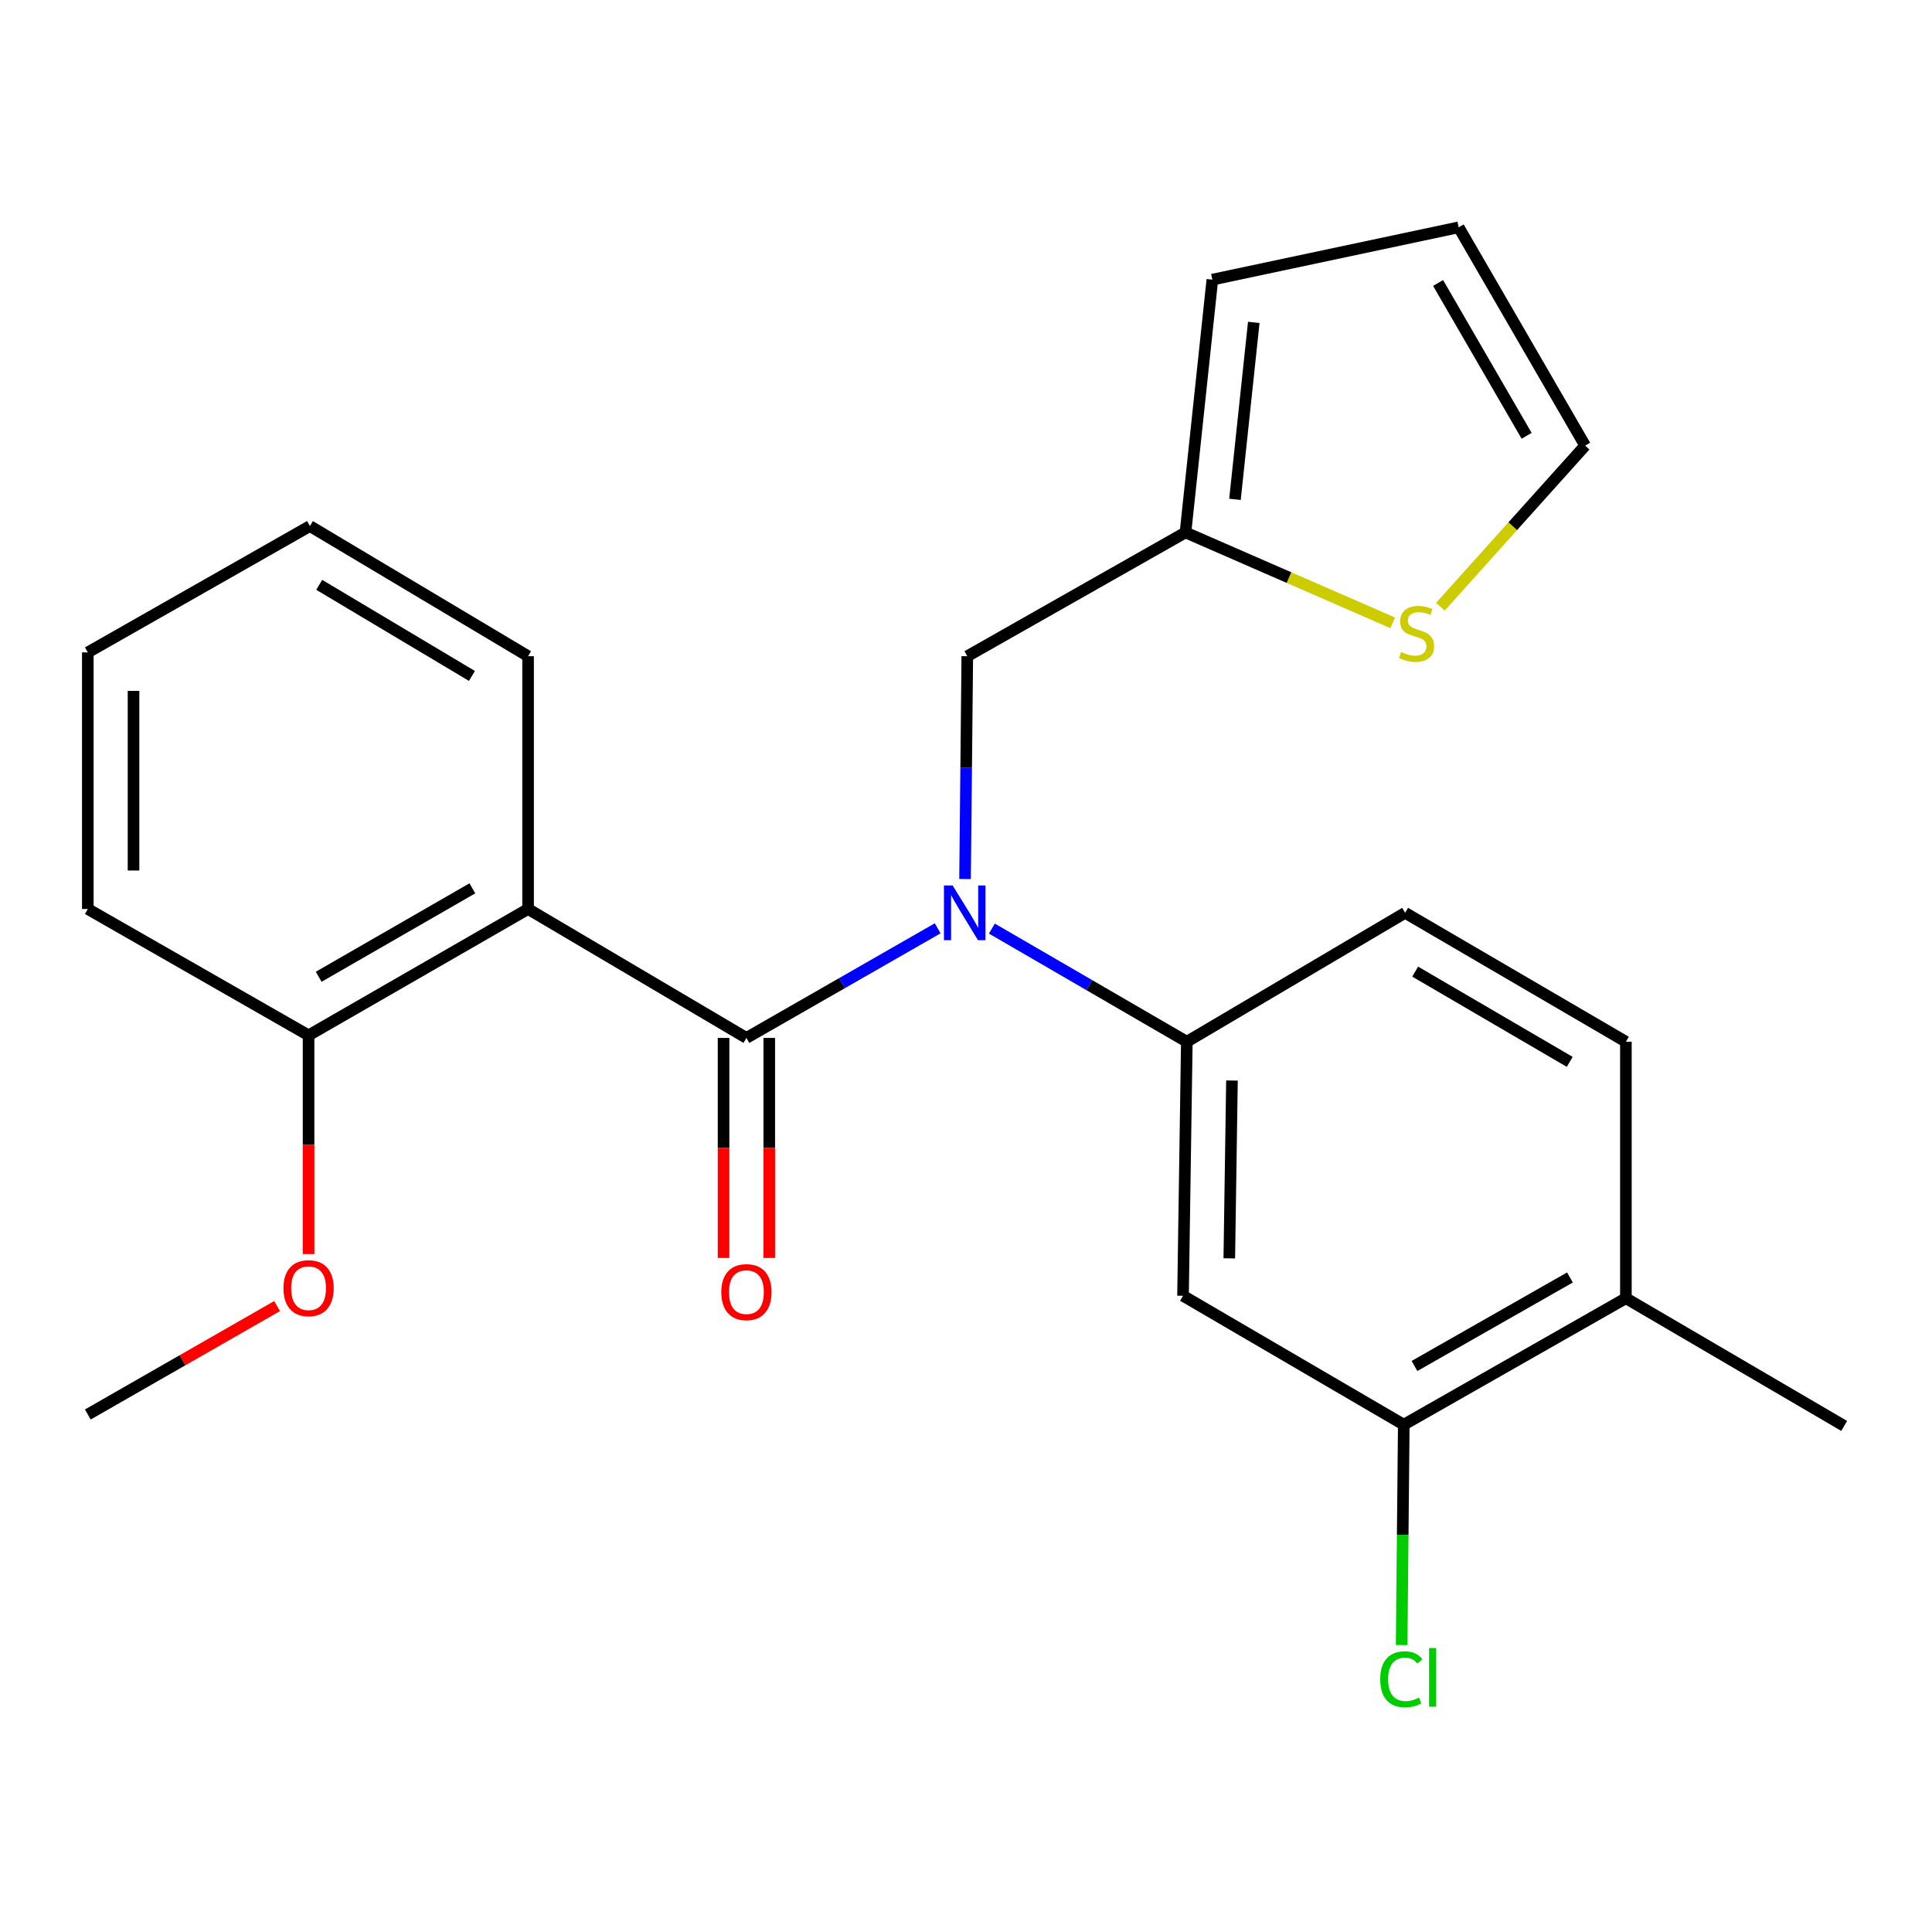 <?xml version='1.0' encoding='iso-8859-1'?>
<svg version='1.1' baseProfile='full'
              xmlns='http://www.w3.org/2000/svg'
                      xmlns:rdkit='http://www.rdkit.org/xml'
                      xmlns:xlink='http://www.w3.org/1999/xlink'
                  xml:space='preserve'
width='1000px' height='1000px' viewBox='0 0 1000 1000'>
<!-- END OF HEADER -->
<rect style='opacity:1.0;fill:#FFFFFF;stroke:none' width='1000' height='1000' x='0' y='0'> </rect>
<path class='bond-0' d='M 386.344,537.232 L 435.839,508.862' style='fill:none;fill-rule:evenodd;stroke:#000000;stroke-width:6px;stroke-linecap:butt;stroke-linejoin:miter;stroke-opacity:1' />
<path class='bond-0' d='M 435.839,508.862 L 485.334,480.493' style='fill:none;fill-rule:evenodd;stroke:#0000FF;stroke-width:6px;stroke-linecap:butt;stroke-linejoin:miter;stroke-opacity:1' />
<path class='bond-1' d='M 386.344,537.232 L 273.332,470.5' style='fill:none;fill-rule:evenodd;stroke:#000000;stroke-width:6px;stroke-linecap:butt;stroke-linejoin:miter;stroke-opacity:1' />
<path class='bond-8' d='M 374.514,537.232 L 374.514,594.174' style='fill:none;fill-rule:evenodd;stroke:#000000;stroke-width:6px;stroke-linecap:butt;stroke-linejoin:miter;stroke-opacity:1' />
<path class='bond-8' d='M 374.514,594.174 L 374.514,651.117' style='fill:none;fill-rule:evenodd;stroke:#FF0000;stroke-width:6px;stroke-linecap:butt;stroke-linejoin:miter;stroke-opacity:1' />
<path class='bond-8' d='M 398.174,537.232 L 398.174,594.174' style='fill:none;fill-rule:evenodd;stroke:#000000;stroke-width:6px;stroke-linecap:butt;stroke-linejoin:miter;stroke-opacity:1' />
<path class='bond-8' d='M 398.174,594.174 L 398.174,651.117' style='fill:none;fill-rule:evenodd;stroke:#FF0000;stroke-width:6px;stroke-linecap:butt;stroke-linejoin:miter;stroke-opacity:1' />
<path class='bond-2' d='M 513.393,480.634 L 563.847,509.919' style='fill:none;fill-rule:evenodd;stroke:#0000FF;stroke-width:6px;stroke-linecap:butt;stroke-linejoin:miter;stroke-opacity:1' />
<path class='bond-2' d='M 563.847,509.919 L 614.3,539.203' style='fill:none;fill-rule:evenodd;stroke:#000000;stroke-width:6px;stroke-linecap:butt;stroke-linejoin:miter;stroke-opacity:1' />
<path class='bond-6' d='M 499.506,454.991 L 500.088,397.321' style='fill:none;fill-rule:evenodd;stroke:#0000FF;stroke-width:6px;stroke-linecap:butt;stroke-linejoin:miter;stroke-opacity:1' />
<path class='bond-6' d='M 500.088,397.321 L 500.67,339.651' style='fill:none;fill-rule:evenodd;stroke:#000000;stroke-width:6px;stroke-linecap:butt;stroke-linejoin:miter;stroke-opacity:1' />
<path class='bond-9' d='M 273.332,470.5 L 159.715,535.891' style='fill:none;fill-rule:evenodd;stroke:#000000;stroke-width:6px;stroke-linecap:butt;stroke-linejoin:miter;stroke-opacity:1' />
<path class='bond-9' d='M 244.488,459.803 L 164.956,505.577' style='fill:none;fill-rule:evenodd;stroke:#000000;stroke-width:6px;stroke-linecap:butt;stroke-linejoin:miter;stroke-opacity:1' />
<path class='bond-17' d='M 273.332,470.5 L 273.332,339.651' style='fill:none;fill-rule:evenodd;stroke:#000000;stroke-width:6px;stroke-linecap:butt;stroke-linejoin:miter;stroke-opacity:1' />
<path class='bond-3' d='M 614.3,539.203 L 612.329,670.696' style='fill:none;fill-rule:evenodd;stroke:#000000;stroke-width:6px;stroke-linecap:butt;stroke-linejoin:miter;stroke-opacity:1' />
<path class='bond-3' d='M 637.661,559.282 L 636.281,651.327' style='fill:none;fill-rule:evenodd;stroke:#000000;stroke-width:6px;stroke-linecap:butt;stroke-linejoin:miter;stroke-opacity:1' />
<path class='bond-12' d='M 614.3,539.203 L 727.286,472.471' style='fill:none;fill-rule:evenodd;stroke:#000000;stroke-width:6px;stroke-linecap:butt;stroke-linejoin:miter;stroke-opacity:1' />
<path class='bond-4' d='M 612.329,670.696 L 726.589,737.415' style='fill:none;fill-rule:evenodd;stroke:#000000;stroke-width:6px;stroke-linecap:butt;stroke-linejoin:miter;stroke-opacity:1' />
<path class='bond-16' d='M 726.589,737.415 L 726.039,794.447' style='fill:none;fill-rule:evenodd;stroke:#000000;stroke-width:6px;stroke-linecap:butt;stroke-linejoin:miter;stroke-opacity:1' />
<path class='bond-16' d='M 726.039,794.447 L 725.489,851.48' style='fill:none;fill-rule:evenodd;stroke:#00CC00;stroke-width:6px;stroke-linecap:butt;stroke-linejoin:miter;stroke-opacity:1' />
<path class='bond-26' d='M 726.589,737.415 L 841.56,671.958' style='fill:none;fill-rule:evenodd;stroke:#000000;stroke-width:6px;stroke-linecap:butt;stroke-linejoin:miter;stroke-opacity:1' />
<path class='bond-26' d='M 732.129,707.036 L 812.608,661.216' style='fill:none;fill-rule:evenodd;stroke:#000000;stroke-width:6px;stroke-linecap:butt;stroke-linejoin:miter;stroke-opacity:1' />
<path class='bond-5' d='M 613.604,275.587 L 500.67,339.651' style='fill:none;fill-rule:evenodd;stroke:#000000;stroke-width:6px;stroke-linecap:butt;stroke-linejoin:miter;stroke-opacity:1' />
<path class='bond-7' d='M 613.604,275.587 L 667.231,298.986' style='fill:none;fill-rule:evenodd;stroke:#000000;stroke-width:6px;stroke-linecap:butt;stroke-linejoin:miter;stroke-opacity:1' />
<path class='bond-7' d='M 667.231,298.986 L 720.859,322.384' style='fill:none;fill-rule:evenodd;stroke:#CCCC00;stroke-width:6px;stroke-linecap:butt;stroke-linejoin:miter;stroke-opacity:1' />
<path class='bond-13' d='M 613.604,275.587 L 627.51,144.739' style='fill:none;fill-rule:evenodd;stroke:#000000;stroke-width:6px;stroke-linecap:butt;stroke-linejoin:miter;stroke-opacity:1' />
<path class='bond-13' d='M 639.216,258.46 L 648.951,166.867' style='fill:none;fill-rule:evenodd;stroke:#000000;stroke-width:6px;stroke-linecap:butt;stroke-linejoin:miter;stroke-opacity:1' />
<path class='bond-11' d='M 745.545,314.032 L 783.004,272.347' style='fill:none;fill-rule:evenodd;stroke:#CCCC00;stroke-width:6px;stroke-linecap:butt;stroke-linejoin:miter;stroke-opacity:1' />
<path class='bond-11' d='M 783.004,272.347 L 820.464,230.661' style='fill:none;fill-rule:evenodd;stroke:#000000;stroke-width:6px;stroke-linecap:butt;stroke-linejoin:miter;stroke-opacity:1' />
<path class='bond-18' d='M 159.715,535.891 L 159.715,592.494' style='fill:none;fill-rule:evenodd;stroke:#000000;stroke-width:6px;stroke-linecap:butt;stroke-linejoin:miter;stroke-opacity:1' />
<path class='bond-18' d='M 159.715,592.494 L 159.715,649.097' style='fill:none;fill-rule:evenodd;stroke:#FF0000;stroke-width:6px;stroke-linecap:butt;stroke-linejoin:miter;stroke-opacity:1' />
<path class='bond-19' d='M 159.715,535.891 L 45.455,470.5' style='fill:none;fill-rule:evenodd;stroke:#000000;stroke-width:6px;stroke-linecap:butt;stroke-linejoin:miter;stroke-opacity:1' />
<path class='bond-10' d='M 841.56,671.958 L 841.56,539.203' style='fill:none;fill-rule:evenodd;stroke:#000000;stroke-width:6px;stroke-linecap:butt;stroke-linejoin:miter;stroke-opacity:1' />
<path class='bond-20' d='M 841.56,671.958 L 954.545,738.059' style='fill:none;fill-rule:evenodd;stroke:#000000;stroke-width:6px;stroke-linecap:butt;stroke-linejoin:miter;stroke-opacity:1' />
<path class='bond-25' d='M 820.464,230.661 L 755.007,117.662' style='fill:none;fill-rule:evenodd;stroke:#000000;stroke-width:6px;stroke-linecap:butt;stroke-linejoin:miter;stroke-opacity:1' />
<path class='bond-25' d='M 790.173,225.57 L 744.353,146.471' style='fill:none;fill-rule:evenodd;stroke:#000000;stroke-width:6px;stroke-linecap:butt;stroke-linejoin:miter;stroke-opacity:1' />
<path class='bond-15' d='M 727.286,472.471 L 841.56,539.203' style='fill:none;fill-rule:evenodd;stroke:#000000;stroke-width:6px;stroke-linecap:butt;stroke-linejoin:miter;stroke-opacity:1' />
<path class='bond-15' d='M 732.496,502.912 L 812.488,549.624' style='fill:none;fill-rule:evenodd;stroke:#000000;stroke-width:6px;stroke-linecap:butt;stroke-linejoin:miter;stroke-opacity:1' />
<path class='bond-14' d='M 627.51,144.739 L 755.007,117.662' style='fill:none;fill-rule:evenodd;stroke:#000000;stroke-width:6px;stroke-linecap:butt;stroke-linejoin:miter;stroke-opacity:1' />
<path class='bond-22' d='M 273.332,339.651 L 160.412,272.288' style='fill:none;fill-rule:evenodd;stroke:#000000;stroke-width:6px;stroke-linecap:butt;stroke-linejoin:miter;stroke-opacity:1' />
<path class='bond-22' d='M 244.273,349.865 L 165.229,302.711' style='fill:none;fill-rule:evenodd;stroke:#000000;stroke-width:6px;stroke-linecap:butt;stroke-linejoin:miter;stroke-opacity:1' />
<path class='bond-21' d='M 143.423,676.02 L 94.439,704.082' style='fill:none;fill-rule:evenodd;stroke:#FF0000;stroke-width:6px;stroke-linecap:butt;stroke-linejoin:miter;stroke-opacity:1' />
<path class='bond-21' d='M 94.439,704.082 L 45.455,732.144' style='fill:none;fill-rule:evenodd;stroke:#000000;stroke-width:6px;stroke-linecap:butt;stroke-linejoin:miter;stroke-opacity:1' />
<path class='bond-24' d='M 45.455,470.5 L 45.455,337.68' style='fill:none;fill-rule:evenodd;stroke:#000000;stroke-width:6px;stroke-linecap:butt;stroke-linejoin:miter;stroke-opacity:1' />
<path class='bond-24' d='M 69.114,450.577 L 69.114,357.603' style='fill:none;fill-rule:evenodd;stroke:#000000;stroke-width:6px;stroke-linecap:butt;stroke-linejoin:miter;stroke-opacity:1' />
<path class='bond-23' d='M 160.412,272.288 L 45.455,337.68' style='fill:none;fill-rule:evenodd;stroke:#000000;stroke-width:6px;stroke-linecap:butt;stroke-linejoin:miter;stroke-opacity:1' />
<path  class='atom-1' d='M 493.07 458.311
L 502.35 473.311
Q 503.27 474.791, 504.75 477.471
Q 506.23 480.151, 506.31 480.311
L 506.31 458.311
L 510.07 458.311
L 510.07 486.631
L 506.19 486.631
L 496.23 470.231
Q 495.07 468.311, 493.83 466.111
Q 492.63 463.911, 492.27 463.231
L 492.27 486.631
L 488.59 486.631
L 488.59 458.311
L 493.07 458.311
' fill='#0000FF'/>
<path  class='atom-8' d='M 725.201 337.489
Q 725.521 337.609, 726.841 338.169
Q 728.161 338.729, 729.601 339.089
Q 731.081 339.409, 732.521 339.409
Q 735.201 339.409, 736.761 338.129
Q 738.321 336.809, 738.321 334.529
Q 738.321 332.969, 737.521 332.009
Q 736.761 331.049, 735.561 330.529
Q 734.361 330.009, 732.361 329.409
Q 729.841 328.649, 728.321 327.929
Q 726.841 327.209, 725.761 325.689
Q 724.721 324.169, 724.721 321.609
Q 724.721 318.049, 727.121 315.849
Q 729.561 313.649, 734.361 313.649
Q 737.641 313.649, 741.361 315.209
L 740.441 318.289
Q 737.041 316.889, 734.481 316.889
Q 731.721 316.889, 730.201 318.049
Q 728.681 319.169, 728.721 321.129
Q 728.721 322.649, 729.481 323.569
Q 730.281 324.489, 731.401 325.009
Q 732.561 325.529, 734.481 326.129
Q 737.041 326.929, 738.561 327.729
Q 740.081 328.529, 741.161 330.169
Q 742.281 331.769, 742.281 334.529
Q 742.281 338.449, 739.641 340.569
Q 737.041 342.649, 732.681 342.649
Q 730.161 342.649, 728.241 342.089
Q 726.361 341.569, 724.121 340.649
L 725.201 337.489
' fill='#CCCC00'/>
<path  class='atom-9' d='M 373.344 668.804
Q 373.344 662.004, 376.704 658.204
Q 380.064 654.404, 386.344 654.404
Q 392.624 654.404, 395.984 658.204
Q 399.344 662.004, 399.344 668.804
Q 399.344 675.684, 395.944 679.604
Q 392.544 683.484, 386.344 683.484
Q 380.104 683.484, 376.704 679.604
Q 373.344 675.724, 373.344 668.804
M 386.344 680.284
Q 390.664 680.284, 392.984 677.404
Q 395.344 674.484, 395.344 668.804
Q 395.344 663.244, 392.984 660.444
Q 390.664 657.604, 386.344 657.604
Q 382.024 657.604, 379.664 660.404
Q 377.344 663.204, 377.344 668.804
Q 377.344 674.524, 379.664 677.404
Q 382.024 680.284, 386.344 680.284
' fill='#FF0000'/>
<path  class='atom-17' d='M 714.407 869.19
Q 714.407 862.15, 717.687 858.47
Q 721.007 854.75, 727.287 854.75
Q 733.127 854.75, 736.247 858.87
L 733.607 861.03
Q 731.327 858.03, 727.287 858.03
Q 723.007 858.03, 720.727 860.91
Q 718.487 863.75, 718.487 869.19
Q 718.487 874.79, 720.807 877.67
Q 723.167 880.55, 727.727 880.55
Q 730.847 880.55, 734.487 878.67
L 735.607 881.67
Q 734.127 882.63, 731.887 883.19
Q 729.647 883.75, 727.167 883.75
Q 721.007 883.75, 717.687 879.99
Q 714.407 876.23, 714.407 869.19
' fill='#00CC00'/>
<path  class='atom-17' d='M 739.687 853.03
L 743.367 853.03
L 743.367 883.39
L 739.687 883.39
L 739.687 853.03
' fill='#00CC00'/>
<path  class='atom-19' d='M 146.715 666.767
Q 146.715 659.967, 150.075 656.167
Q 153.435 652.367, 159.715 652.367
Q 165.995 652.367, 169.355 656.167
Q 172.715 659.967, 172.715 666.767
Q 172.715 673.647, 169.315 677.567
Q 165.915 681.447, 159.715 681.447
Q 153.475 681.447, 150.075 677.567
Q 146.715 673.687, 146.715 666.767
M 159.715 678.247
Q 164.035 678.247, 166.355 675.367
Q 168.715 672.447, 168.715 666.767
Q 168.715 661.207, 166.355 658.407
Q 164.035 655.567, 159.715 655.567
Q 155.395 655.567, 153.035 658.367
Q 150.715 661.167, 150.715 666.767
Q 150.715 672.487, 153.035 675.367
Q 155.395 678.247, 159.715 678.247
' fill='#FF0000'/>
</svg>
